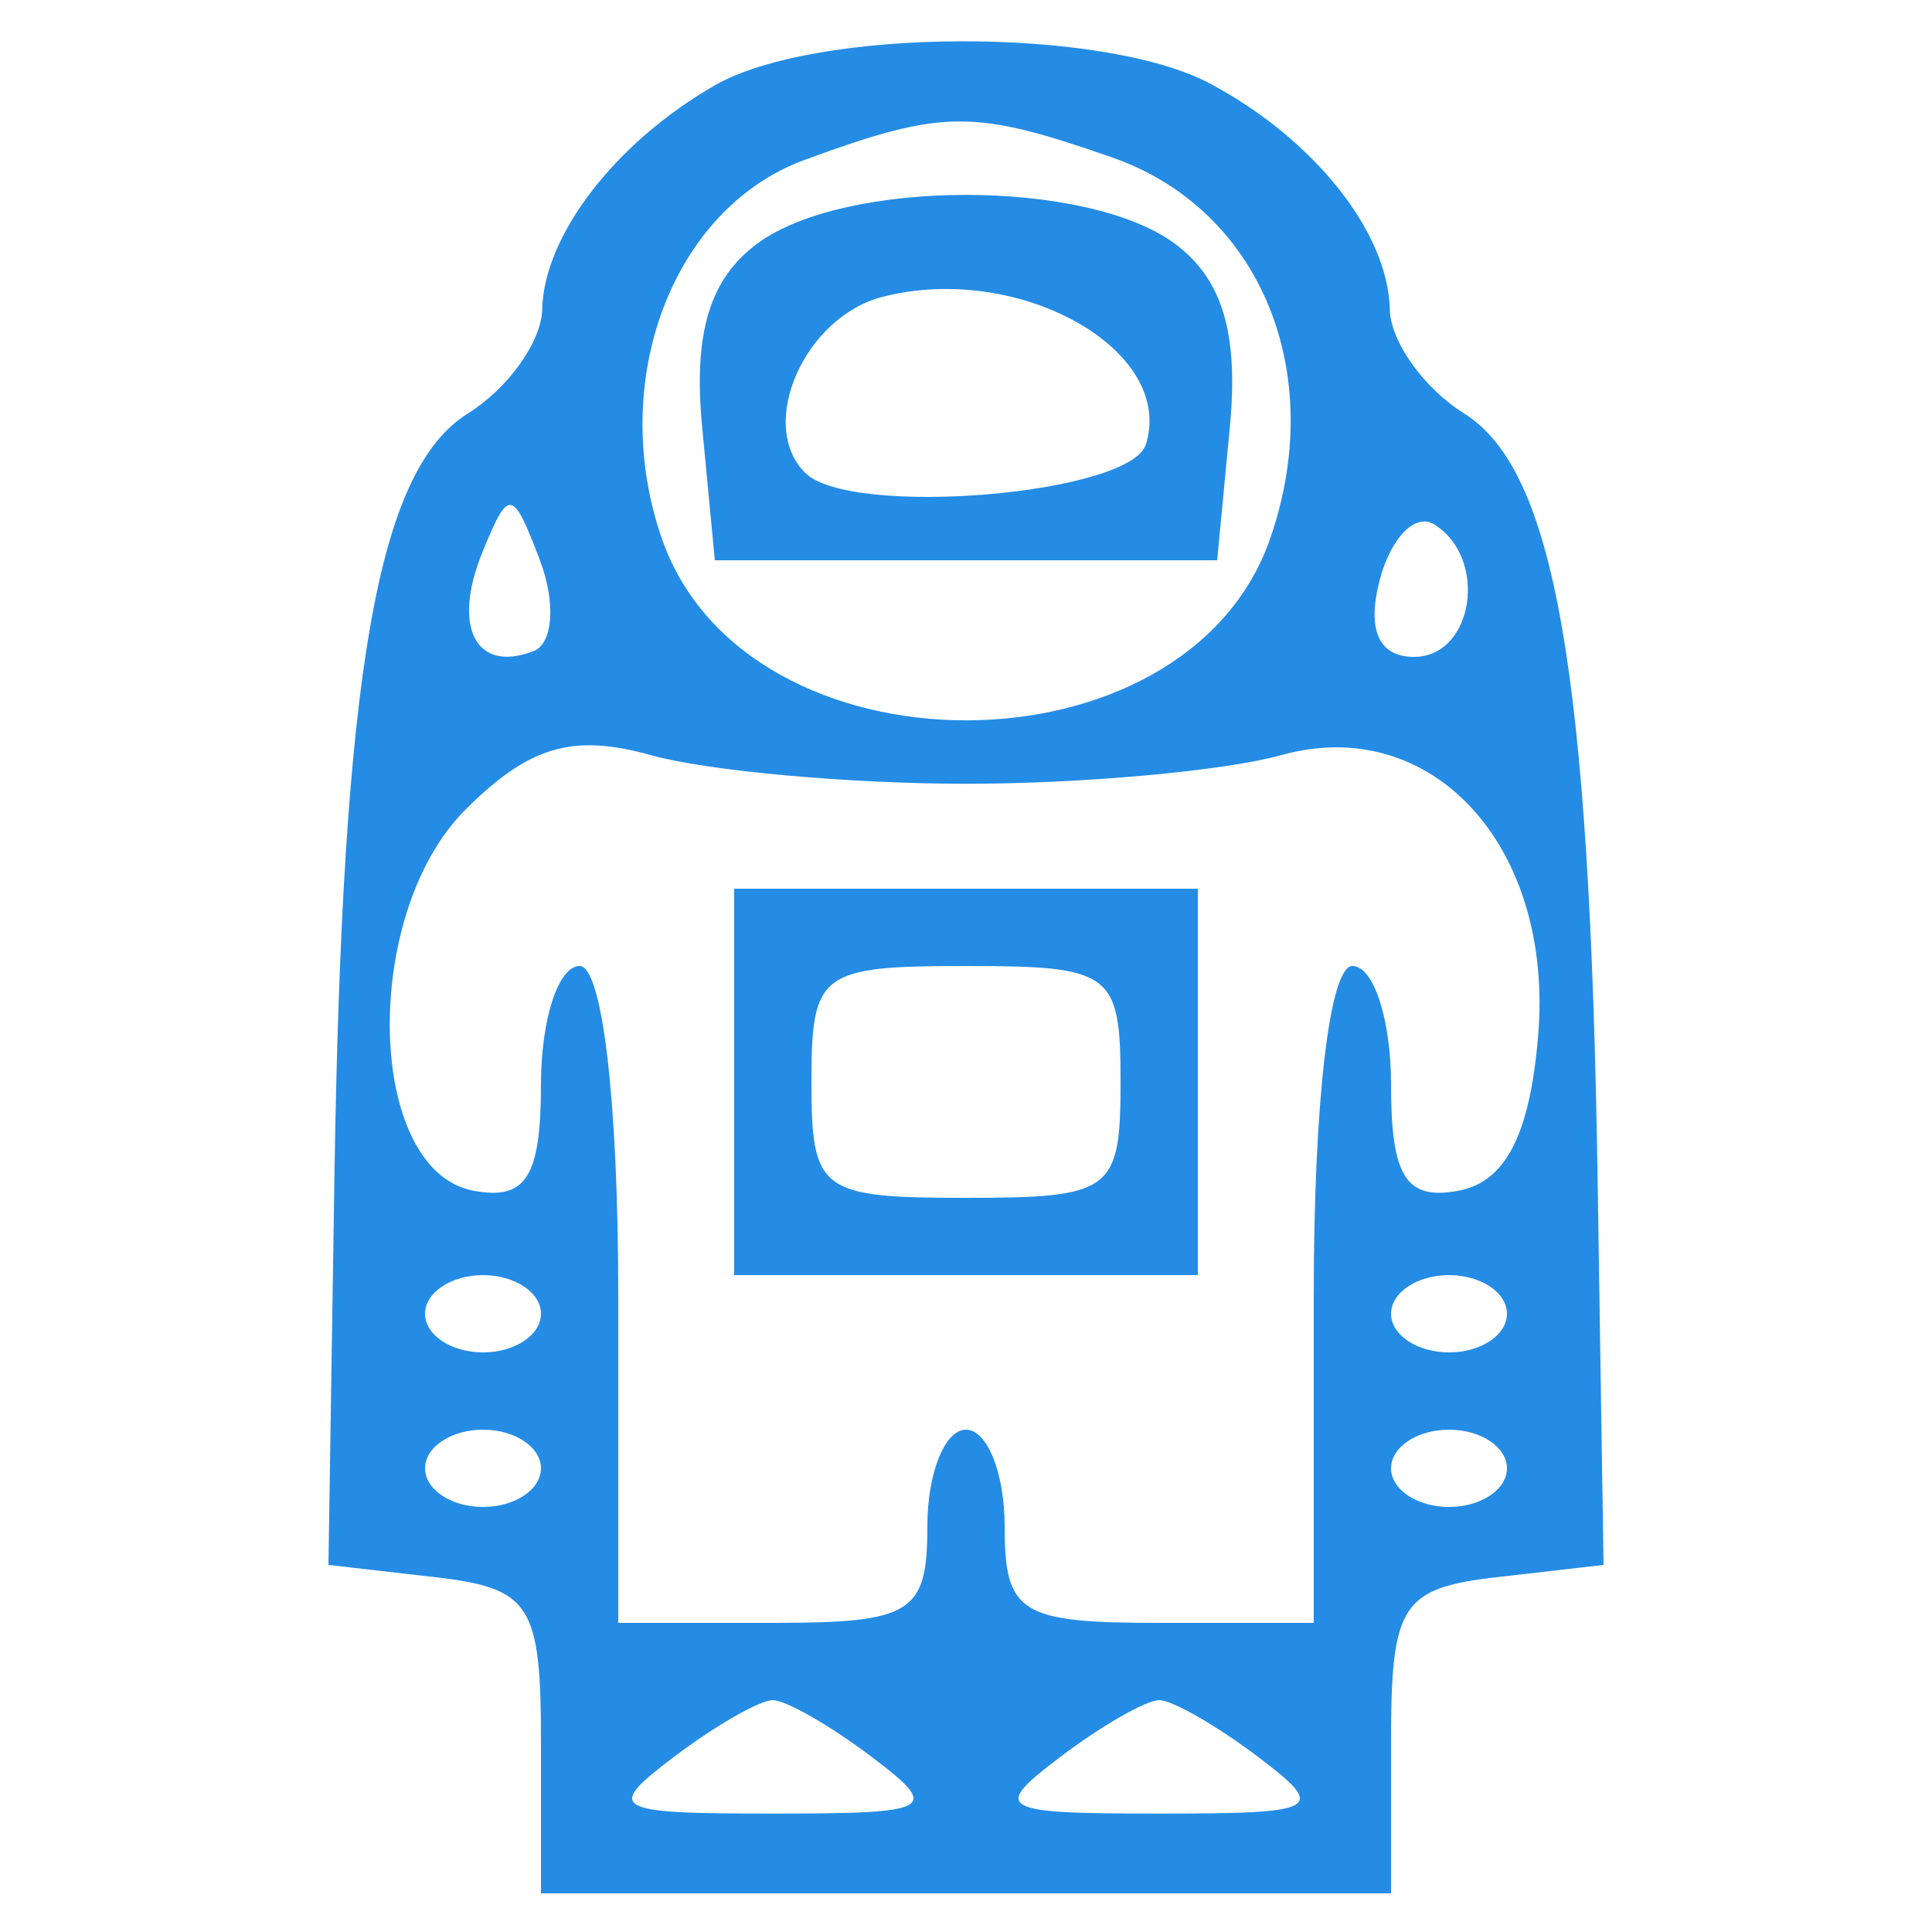<svg xmlns="http://www.w3.org/2000/svg" width="50" height="50" viewBox="0 0 50 50" version="1.1"><path d="" stroke="none" fill="#288ce4" fill-rule="evenodd"/><path d="M 18.500 2.208 C 15.929 3.682, 14.072 6.093, 14.032 8.009 C 14.014 8.840, 13.150 10.050, 12.111 10.699 C 9.765 12.164, 8.857 17.366, 8.654 30.500 L 8.500 40.500 11.250 40.816 C 13.730 41.102, 14 41.519, 14 45.066 L 14 49 25 49 L 36 49 36 45.066 C 36 41.519, 36.270 41.102, 38.750 40.816 L 41.500 40.500 41.346 30.500 C 41.143 17.366, 40.235 12.164, 37.889 10.699 C 36.850 10.050, 35.986 8.840, 35.968 8.009 C 35.926 6.008, 34.007 3.597, 31.316 2.163 C 28.539 0.684, 21.112 0.710, 18.500 2.208 M 20.828 4.136 C 17.400 5.391, 15.712 9.875, 17.132 13.949 C 19.314 20.207, 30.686 20.207, 32.868 13.949 C 34.369 9.642, 32.617 5.411, 28.778 4.073 C 25.185 2.820, 24.406 2.826, 20.828 4.136 M 19.612 6.294 C 18.369 7.203, 17.940 8.617, 18.171 11.044 L 18.500 14.500 25 14.500 L 31.500 14.500 31.829 11.044 C 32.060 8.617, 31.631 7.203, 30.388 6.294 C 28.108 4.627, 21.892 4.627, 19.612 6.294 M 22.835 7.684 C 20.816 8.205, 19.592 10.992, 20.835 12.235 C 22.006 13.406, 29.251 12.802, 29.656 11.500 C 30.420 9.046, 26.359 6.775, 22.835 7.684 M 12.484 14.293 C 11.695 16.229, 12.311 17.424, 13.803 16.854 C 14.314 16.659, 14.390 15.600, 13.973 14.500 C 13.266 12.635, 13.165 12.621, 12.484 14.293 M 35.707 15.011 C 35.370 16.300, 35.682 17, 36.594 17 C 38.139 17, 38.526 14.443, 37.114 13.570 C 36.626 13.269, 35.993 13.917, 35.707 15.011 M 12.041 20.959 C 9.334 23.666, 9.474 30.289, 12.250 30.815 C 13.609 31.073, 14 30.460, 14 28.073 C 14 26.383, 14.450 25, 15 25 C 15.588 25, 16 28.500, 16 33.500 L 16 42 20 42 C 23.600 42, 24 41.750, 24 39.500 C 24 38.125, 24.450 37, 25 37 C 25.550 37, 26 38.125, 26 39.500 C 26 41.750, 26.400 42, 30 42 L 34 42 34 33.500 C 34 28.500, 34.412 25, 35 25 C 35.550 25, 36 26.383, 36 28.073 C 36 30.460, 36.391 31.073, 37.750 30.815 C 38.967 30.584, 39.594 29.361, 39.807 26.799 C 40.215 21.896, 37.058 18.454, 33.152 19.544 C 31.693 19.951, 28.025 20.284, 25 20.284 C 21.975 20.284, 18.307 19.951, 16.848 19.544 C 14.817 18.978, 13.691 19.309, 12.041 20.959 M 19 28 L 19 33 25 33 L 31 33 31 28 L 31 23 25 23 L 19 23 19 28 M 21 28 C 21 30.833, 21.222 31, 25 31 C 28.778 31, 29 30.833, 29 28 C 29 25.167, 28.778 25, 25 25 C 21.222 25, 21 25.167, 21 28 M 11 34 C 11 34.550, 11.675 35, 12.500 35 C 13.325 35, 14 34.550, 14 34 C 14 33.450, 13.325 33, 12.500 33 C 11.675 33, 11 33.450, 11 34 M 36 34 C 36 34.550, 36.675 35, 37.500 35 C 38.325 35, 39 34.550, 39 34 C 39 33.450, 38.325 33, 37.500 33 C 36.675 33, 36 33.450, 36 34 M 11 38 C 11 38.550, 11.675 39, 12.500 39 C 13.325 39, 14 38.550, 14 38 C 14 37.450, 13.325 37, 12.500 37 C 11.675 37, 11 37.450, 11 38 M 36 38 C 36 38.550, 36.675 39, 37.500 39 C 38.325 39, 39 38.550, 39 38 C 39 37.450, 38.325 37, 37.500 37 C 36.675 37, 36 37.450, 36 38 M 17.441 45.468 C 15.642 46.829, 15.829 46.936, 20 46.936 C 24.171 46.936, 24.358 46.829, 22.559 45.468 C 21.491 44.661, 20.340 44, 20 44 C 19.660 44, 18.509 44.661, 17.441 45.468 M 27.441 45.468 C 25.642 46.829, 25.829 46.936, 30 46.936 C 34.171 46.936, 34.358 46.829, 32.559 45.468 C 31.491 44.661, 30.340 44, 30 44 C 29.660 44, 28.509 44.661, 27.441 45.468" stroke="none" fill="#248ce4" fill-rule="evenodd"/></svg>